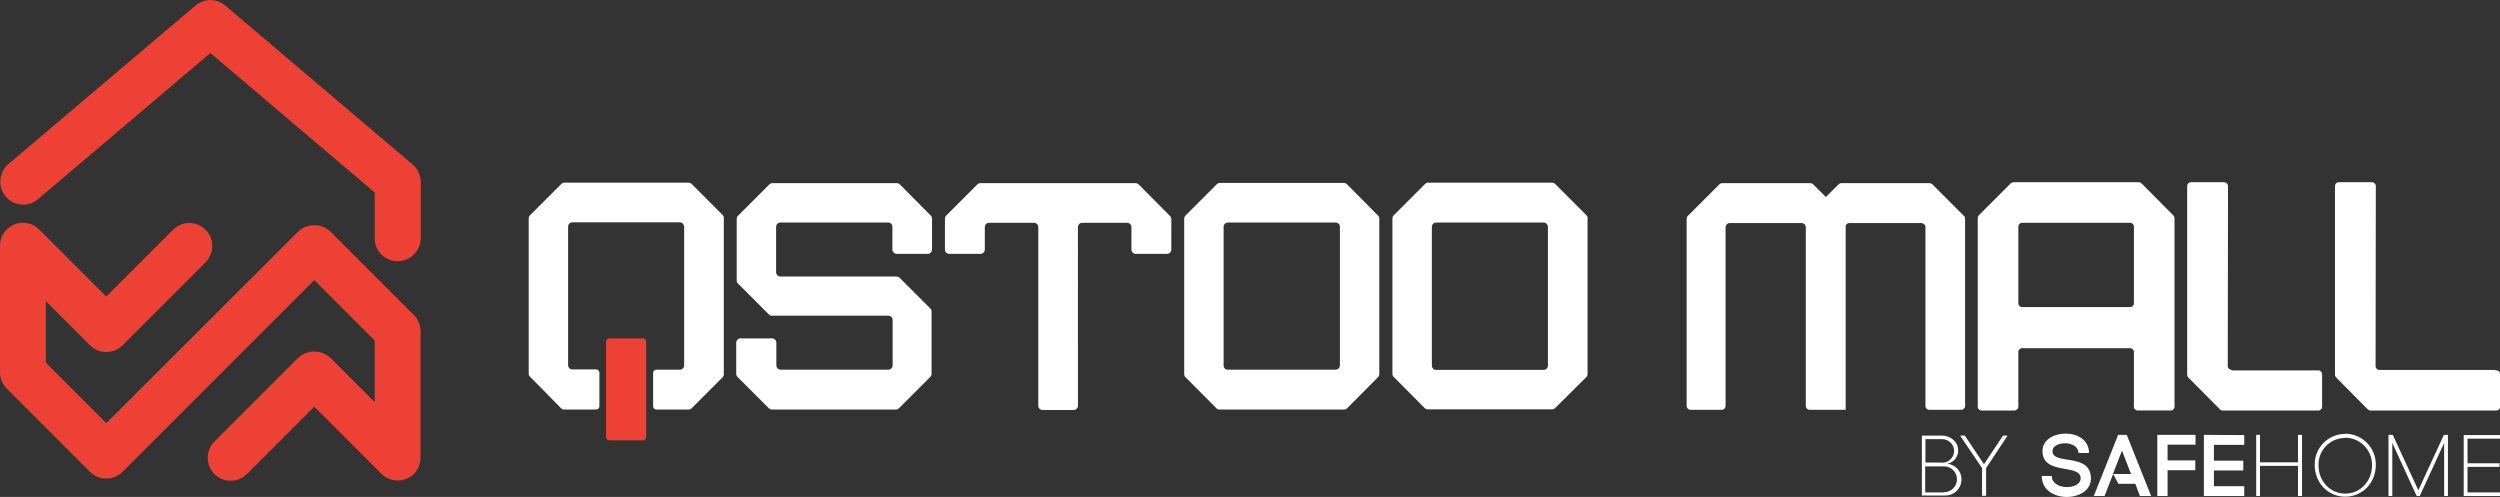 <?xml version="1.0" encoding="utf-8"?>
<!-- Generator: Adobe Illustrator 26.2.1, SVG Export Plug-In . SVG Version: 6.00 Build 0)  -->
<svg version="1.1" id="Layer_1" xmlns="http://www.w3.org/2000/svg" xmlns:xlink="http://www.w3.org/1999/xlink" x="0px" y="0px"
	 viewBox="0 0 1046.9 208.1" style="enable-background:new 0 0 1046.9 208.1;" xml:space="preserve">
<rect x="0" y="0" width="1046.9" height="208.1" fill="#333333" stroke="none"/>
<style type="text/css">
	.st0{fill:#EE4136;}
	.st1{fill:#FFFFFF;}
</style>
<g id="Layer_2_00000032606732522696894530000006573768739551673011_">
	<g id="Layer_1-2">
		<path class="st0" d="M166.5,201.2c-2.5,0-5-1-6.8-2.8l-28.1-28.1l-28.1,28.1c-3.7,3.8-9.8,3.9-13.6,0.2c-3.8-3.7-3.9-9.8-0.2-13.6
			c0.1-0.1,0.1-0.1,0.2-0.2l34.9-34.9c3.8-3.6,9.8-3.6,13.6,0l18.5,18.5v-25.8l-25.3-25.3l-80.3,80.3c-3.7,3.7-9.8,3.8-13.6,0
			c0,0,0,0,0,0L2.8,162.7C1,160.9,0,158.5,0,155.9v-53c0-5.3,4.3-9.6,9.6-9.6c2.5,0,5,1,6.8,2.8l28.1,28.1l28.1-28.1
			c3.8-3.7,9.9-3.6,13.6,0.2c3.6,3.7,3.6,9.7,0,13.4l-34.9,34.9c-3.7,3.7-9.8,3.8-13.6,0c0,0,0,0,0,0l-18.5-18.5v25.8l25.3,25.3
			L124.8,97c3.8-3.6,9.8-3.6,13.6,0l34.9,34.9c1.8,1.8,2.8,4.2,2.8,6.8v53C176.1,197,171.8,201.3,166.5,201.2L166.5,201.2
			L166.5,201.2z"/>
		<path class="st0" d="M166.5,109.4c-5.3,0-9.6-4.3-9.6-9.6c0,0,0,0,0,0V80.6L88.1,22.2L15.8,83.5c-4.1,3.4-10.1,2.8-13.5-1.3
			c-3.3-4-2.8-9.9,1.1-13.4L81.9,2.3c3.6-3,8.8-3,12.4,0l78.5,66.6c2.1,1.8,3.4,4.5,3.4,7.3v23.6
			C176.1,105.1,171.8,109.4,166.5,109.4L166.5,109.4z"/>
		<path class="st1" d="M1031.7,182.1v25.6h15.2v-1.5h-13.6v-10.7h13.4v-1.5h-13.4v-10.3h13.6v-1.5H1031.7z M1000.2,207.7h1.6v-22.2
			l10.2,22.2h1.3l10.2-22.2v22.2h1.6v-25.6h-1.7l-10.7,23.2l-10.7-23.2h-1.8L1000.2,207.7z M982.1,183.3c6.2,0,11.2,5.1,11.2,11.3
			c0,0.1,0,0.2,0,0.3c0,6.6-4.9,11.8-11.2,11.8s-11.2-5.2-11.2-11.8c-0.2-6.2,4.7-11.4,10.9-11.5C981.9,183.3,982,183.3,982.1,183.3
			L982.1,183.3z M982.1,181.7c-7.1,0-12.8,5.7-12.8,12.8c0,0.1,0,0.2,0,0.2c0,7.5,5.6,13.3,12.8,13.3s12.8-5.8,12.8-13.3
			c0.1-7.1-5.5-12.9-12.6-13.1C982.2,181.7,982.1,181.7,982.1,181.7L982.1,181.7z M962.3,182.1v11.5h-15.9v-11.5h-1.6v25.6h1.6
			v-12.6h15.9v12.6h1.7v-25.6H962.3z M922.9,182.1v25.6h16.9v-4.1h-12.7V197h12.3v-4.1h-12.3v-6.6h12.7v-4.1L922.9,182.1z
			 M903.4,182.1v25.6h4.3v-10.8h11.6v-4.1h-11.6v-6.6h11.7v-4.1L903.4,182.1z M884.8,198.5l3.8-9.8l3.8,9.8H884.8z M896.1,207.7h4.7
			l-10.2-25.6h-3.6l-10.2,25.6h4.5l3.6-9.2l2.2,4.1h7.1L896.1,207.7z M875.6,200.4c0-11.1-16.1-5.4-16.1-11.5
			c0-4.3,10.7-4.7,10.9,0.8h4.4c0-11-19.5-10.4-19.5-0.8c0,10.3,16,5.1,16,11.4c0,4.9-12.1,5.2-12.1-1H855
			C855,211.1,875.6,210.6,875.6,200.4z"/>
		<path class="st1" d="M804.7,182.4h8.4c3.8,0,6.9,2.7,6.9,6.1c0.1,2.8-1.9,5.2-4.6,5.7c3.4,0.3,6,3.1,6,6.5c0,3.8-3.1,6.9-6.9,6.8
			c-0.1,0-0.1,0-0.2,0h-9.5V182.4z M813.1,193.8c2.8,0.1,5.2-2.2,5.2-5c0,0,0,0,0-0.1c-0.1-2.8-2.5-4.9-5.2-4.8c0,0,0,0,0,0h-6.8
			v9.8H813.1z M814.1,206.1c3,0,5.4-2.4,5.4-5.4s-2.4-5.4-5.4-5.4h-7.9v10.9H814.1z"/>
		<path class="st1" d="M822.8,182.4l8,12l8-12h1.9l-9,13.6v11.6H830V196l-9.2-13.6L822.8,182.4z"/>
		<path class="st1" d="M376.8,77.2L376.8,77.2c-0.3-0.3-0.8-0.5-1.2-0.5h-52.2c-0.5,0-0.9,0.2-1.2,0.5l0,0l-13.2,13.2l0,0
			c-0.3,0.3-0.5,0.8-0.5,1.2l0,0v25.9l0,0c0,0.5,0.2,0.9,0.5,1.2l0,0l13,13l0,0c0.3,0.3,0.8,0.5,1.2,0.5H372c1,0,1.8,0.8,1.8,1.8
			l0,0v19c0,1-0.8,1.8-1.8,1.8l0,0h-45.1c-1,0-1.8-0.8-1.8-1.8l0,0v-9.5c0-1-0.8-1.8-1.8-1.8l0,0h-13.2c-1,0-1.8,0.8-1.8,1.8l0,0
			v13.1l0,0c0,0.5,0.2,0.9,0.5,1.2l0,0l13.2,13.2l0,0c0.3,0.3,0.8,0.5,1.2,0.5h52c0.5,0,0.9-0.2,1.2-0.5l0,0l13.2-13.2l0,0
			c0.3-0.3,0.5-0.8,0.5-1.2l0,0v-26.2l0,0c0-0.5-0.2-0.9-0.5-1.2l0,0l-12.9-12.9l0,0c-0.3-0.3-0.8-0.5-1.2-0.5h-48.7
			c-1,0-1.8-0.8-1.8-1.8c0,0,0,0,0,0V95c0-1,0.8-1.8,1.8-1.8l0,0H372c1,0,1.7,0.8,1.7,1.8v9.5c0,1,0.8,1.8,1.8,1.8l0,0h13
			c1,0,1.8-0.8,1.8-1.8c0,0,0,0,0,0v-13l0,0c0-0.5-0.2-0.9-0.5-1.2l0,0L376.8,77.2z"/>
		<path class="st1" d="M476.8,77.2L476.8,77.2c-0.3-0.3-0.8-0.5-1.2-0.5h-65.1c-0.5,0-0.9,0.2-1.2,0.5l0,0l-13.1,13.1l0,0
			c-0.3,0.3-0.5,0.8-0.5,1.2l0,0v13c0,1,0.8,1.8,1.8,1.8l0,0h13.1c1,0,1.8-0.8,1.8-1.8c0,0,0,0,0,0v-9.4c0-1,0.8-1.8,1.8-1.8l0,0
			h18.8c1,0,1.8,0.8,1.8,1.8c0,0,0,0,0,0v74.8c0,1,0.8,1.8,1.8,1.8l0,0h13c1,0,1.8-0.8,1.8-1.7c0,0,0,0,0,0V95.1
			c0-1,0.8-1.8,1.8-1.8l0,0H472c1,0,1.8,0.8,1.8,1.8l0,9.4l0,0c0,1,0.8,1.8,1.7,1.8c0,0,0,0,0,0h13.2c1,0,1.8-0.8,1.8-1.8
			c0,0,0,0,0,0V91.7l0,0c0-0.5-0.2-0.9-0.5-1.2l0,0L476.8,77.2z"/>
		<path class="st1" d="M564,77.1L564,77.1c-0.3-0.3-0.8-0.5-1.2-0.5h-52c-0.5,0-0.9,0.2-1.2,0.5l0,0l-13.2,13.2l0,0
			c-0.3,0.3-0.5,0.8-0.5,1.2l0,0v65.2l0,0c0,0.5,0.2,0.9,0.5,1.2l0,0l13,13.1l0,0c0.3,0.3,0.8,0.5,1.2,0.5h52.3
			c0.5,0,0.9-0.2,1.2-0.5l0,0l13-13.1l0,0c0.3-0.3,0.5-0.8,0.5-1.2l0,0V91.5l0,0c0-0.5-0.2-0.9-0.5-1.2l0,0L564,77.1z M512.4,153.1
			V95c0-1,0.8-1.8,1.8-1.8l0,0h45.1c1,0,1.8,0.7,1.8,1.7c0,0,0,0,0,0v58.1c0,1-0.8,1.8-1.8,1.8l0,0h-45.1
			C513.2,154.9,512.4,154.1,512.4,153.1L512.4,153.1z"/>
		<path class="st1" d="M664.4,90.2l-13.2-13.2l0,0c-0.3-0.3-0.8-0.5-1.2-0.5H598c-0.5,0-0.9,0.2-1.2,0.5l0,0l-13.2,13.2l0,0
			c-0.3,0.3-0.5,0.8-0.5,1.2l0,0v65.2l0,0c0,0.5,0.2,0.9,0.5,1.2l0,0l13,13.1l0,0c0.3,0.3,0.8,0.5,1.2,0.5H650
			c0.5,0,0.9-0.2,1.2-0.5l0,0l13.1-13l0,0c0.3-0.3,0.5-0.8,0.5-1.2l0,0V91.5l0,0C664.9,91,664.7,90.6,664.4,90.2L664.4,90.2z
			 M599.6,153.1V95c0-1,0.8-1.8,1.7-1.8c0,0,0,0,0,0h45.1c1,0,1.8,0.8,1.8,1.8c0,0,0,0,0,0v58.1c0,1-0.8,1.8-1.8,1.8l0,0h-45.1
			C600.4,154.9,599.6,154.1,599.6,153.1z"/>
		<path class="st1" d="M822.4,90.4L822.4,90.4l-13.2-13.2c-0.3-0.3-0.8-0.5-1.2-0.5h-36.9c-0.5,0-0.9,0.2-1.2,0.5l0,0l-5.3,5.3
			l-5.3-5.3c-0.3-0.3-0.8-0.5-1.2-0.5h-36.9c-0.5,0-0.9,0.2-1.2,0.5l0,0l-13.2,13.2l0,0c-0.3,0.3-0.5,0.8-0.5,1.2V170
			c0,0.9,0.7,1.6,1.6,1.6c0,0,0,0,0,0H721c0.9,0,1.6-0.7,1.6-1.6c0,0,0,0,0,0V95.2c0-1,0.8-1.8,1.8-1.8l0,0h30c1,0,1.8,0.8,1.8,1.8
			c0,0,0,0,0,0V170c0,0.9,0.7,1.6,1.6,1.6c0,0,0,0,0,0h15.1V94.4c0.3-0.6,0.9-1,1.6-1h30c1,0,1.8,0.8,1.8,1.7c0,0,0,0,0,0V170
			c0,0.9,0.7,1.6,1.6,1.6c0,0,0,0,0,0h13.4c0.9,0,1.6-0.7,1.6-1.6c0,0,0,0,0,0V91.6C822.9,91.2,822.8,90.7,822.4,90.4z"/>
		<path class="st1" d="M896.9,76.9L896.9,76.9c-0.4-0.4-0.8-0.6-1.2-0.6h-52.5c-0.4,0-0.9,0.2-1.2,0.5l-0.1,0.1L828.8,90l-0.1,0.1
			c-0.3,0.3-0.5,0.7-0.5,1.2v79c0,0.9,0.7,1.6,1.7,1.6l0,0h13.6c0.9,0,1.7-0.7,1.7-1.6v0v-22.9c0-0.9,0.7-1.6,1.6-1.6c0,0,0,0,0,0
			H892c0.9,0,1.6,0.7,1.6,1.6c0,0,0,0,0,0v22.9c0,0.9,0.7,1.6,1.7,1.6l0,0H909c0.9,0,1.6-0.7,1.6-1.6c0,0,0,0,0,0V91.4
			c0-0.4-0.2-0.9-0.5-1.2l-0.1-0.1L896.9,76.9z M893.6,94.9V127c0,0.9-0.7,1.6-1.6,1.6c0,0,0,0,0,0h-45.2c-0.9,0-1.6-0.7-1.6-1.6
			c0,0,0,0,0,0V94.9c0-0.9,0.7-1.6,1.6-1.6c0,0,0,0,0,0H892C892.9,93.3,893.6,94,893.6,94.9C893.6,94.9,893.6,94.9,893.6,94.9
			L893.6,94.9z"/>
		<path class="st1" d="M934.6,154.9c-0.9,0-1.7-0.7-1.7-1.6v0l0.1-75V78c0-0.9-0.7-1.7-1.7-1.7l0,0h-13.8c-0.9,0-1.6,0.7-1.6,1.7
			v78.9c0,0.4,0.2,0.9,0.5,1.2l0.1,0.1l13,13.1l0.1,0.1c0.3,0.3,0.7,0.5,1.2,0.5h40c0.9,0,1.6-0.7,1.6-1.6c0,0,0,0,0,0v-13.6
			c0-0.9-0.7-1.6-1.6-1.6c0,0,0,0,0,0H934.6z"/>
		<path class="st1" d="M1045,154.9h-48.6c-0.9,0-1.6-0.7-1.6-1.6c0,0,0,0,0,0l0.1-75.1V78c0-0.9-0.7-1.7-1.7-1.7l0,0h-13.8
			c-0.9,0-1.6,0.7-1.6,1.6c0,0,0,0,0,0v79c0,0.4,0.2,0.8,0.5,1.2l0.1,0.1l13,13.1l0.1,0.1c0.3,0.3,0.7,0.5,1.2,0.5h52.6
			c0.9,0,1.7-0.7,1.7-1.6v0v-13.6c0-0.9-0.7-1.6-1.7-1.6l0,0H1045z"/>
		<path class="st1" d="M302.7,90.1L289.6,77c-0.3-0.3-0.8-0.5-1.2-0.5h-52.1c-0.5,0-0.9,0.2-1.2,0.5l-13.2,13.2
			c-0.3,0.3-0.5,0.8-0.5,1.3v65c0,0.5,0.2,0.9,0.5,1.2L235,171c0.3,0.3,0.8,0.5,1.2,0.5h13.4c0.8,0,1.4-0.6,1.4-1.4v-14
			c0-0.8-0.6-1.4-1.4-1.4h-9.9c-1,0-1.8-0.8-1.8-1.7V94.9c0-1,0.8-1.8,1.8-1.8h45c1,0,1.7,0.8,1.8,1.8V153c0,1-0.8,1.8-1.7,1.8
			c0,0,0,0,0,0h-9.9c-0.8,0-1.4,0.6-1.4,1.4v13.9c0,0.8,0.6,1.4,1.4,1.4h13.5c0.5,0,0.9-0.2,1.2-0.5l13-13l0,0
			c0.3-0.3,0.5-0.8,0.5-1.2V91.3C303.1,90.9,303,90.5,302.7,90.1z"/>
		<path class="st0" d="M255.2,141.7h14c0.8,0,1.4,0.6,1.4,1.4v39.9c0,0.8-0.6,1.4-1.4,1.4h-14c-0.8,0-1.4-0.6-1.4-1.4v-39.9
			C253.8,142.4,254.4,141.7,255.2,141.7z"/>
	</g>
</g>
</svg>
